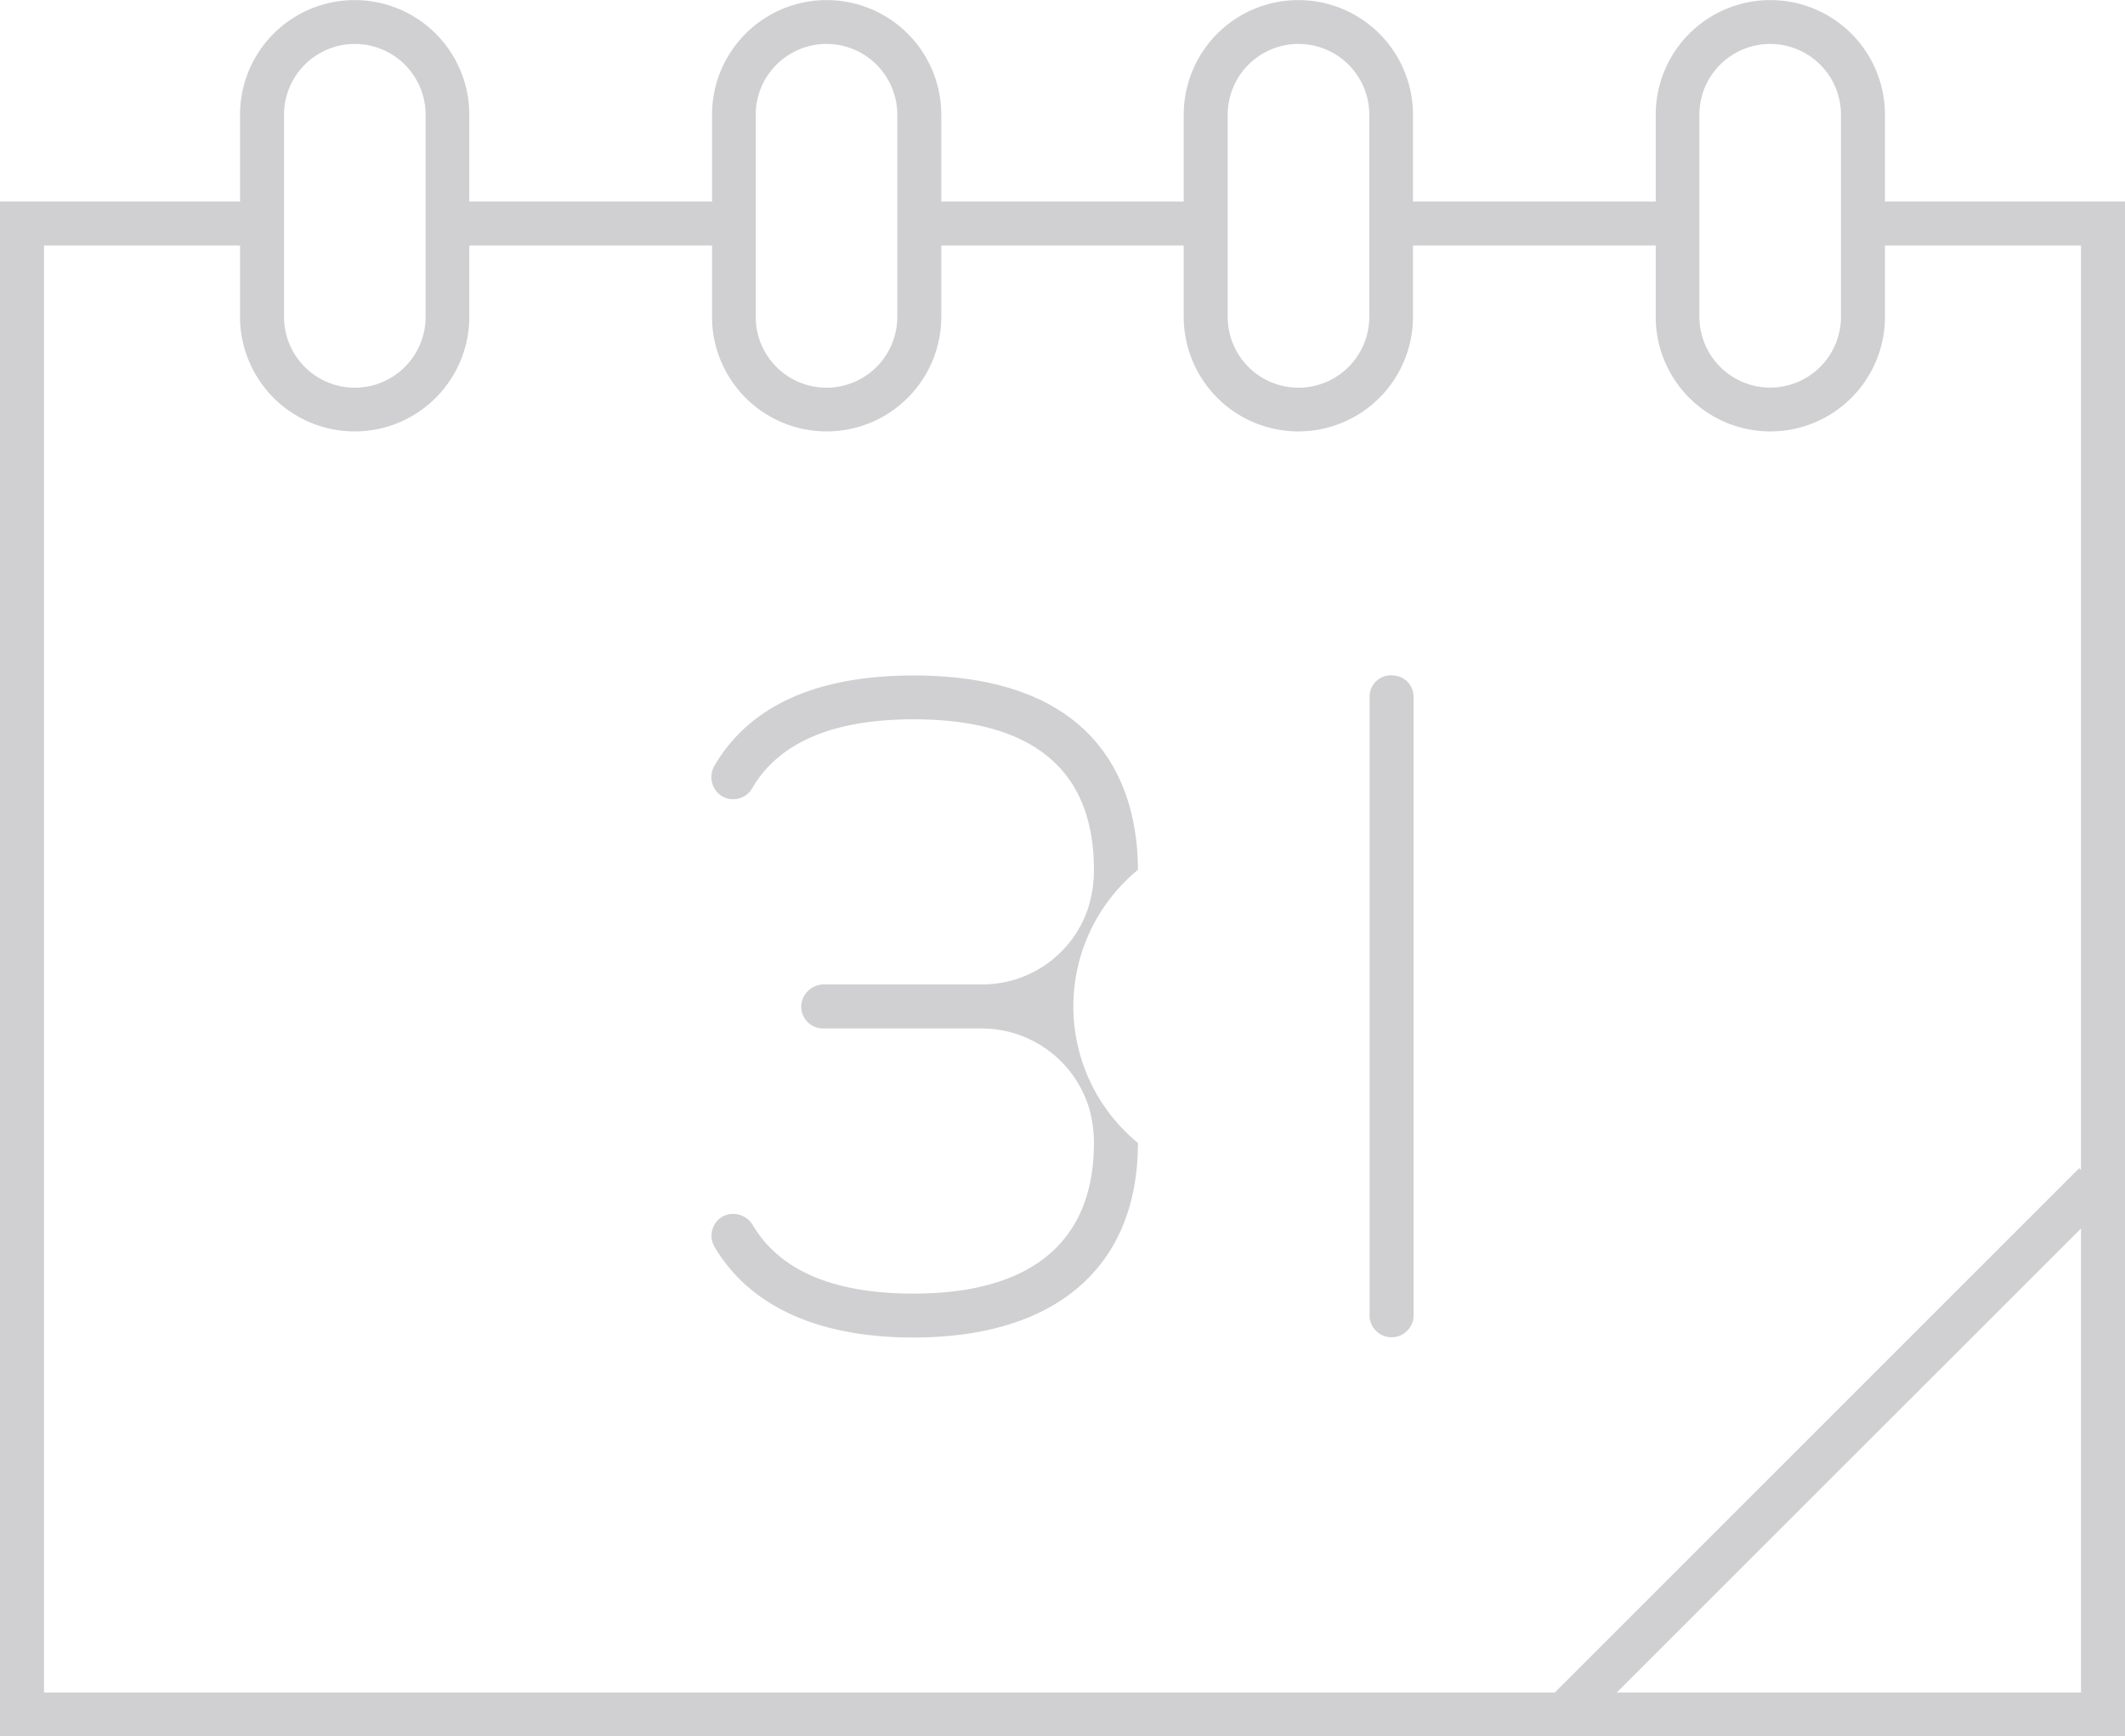 <svg xmlns="http://www.w3.org/2000/svg" width="71" height="58" viewBox="0 0 71 58">
<defs>
    <style>
      .cls-1 {
        fill: #d0d0d2;
        fill-rule: evenodd;
      }
    </style>
  </defs>
  <path class="cls-1" d="M1246.98,912.733v-2.9a3.83,3.83,0,0,0-7.66,0v2.9h-8.11v-2.9a3.83,3.83,0,0,0-7.66,0v2.9h-8.1v-2.9a3.83,3.83,0,0,0-7.66,0v2.9h-8.11v-2.9a3.83,3.83,0,0,0-7.66,0v2.9H1184V964h71V912.733h-8.02Zm-6.2-2.9a2.365,2.365,0,0,1,4.73,0v6.753a2.365,2.365,0,0,1-2.36,2.362h0a2.367,2.367,0,0,1-2.37-2.362v-6.753Zm-15.76,0a2.365,2.365,0,0,1,4.73,0v6.753a2.365,2.365,0,0,1-4.73,0v-6.753Zm-15.77,0a2.365,2.365,0,0,1,4.73,0v6.753a2.365,2.365,0,0,1-4.73,0v-6.753Zm-15.76,0a2.365,2.365,0,0,1,4.73,0v6.753a2.365,2.365,0,0,1-4.73,0v-6.753Zm60.04,52.705h-15.51l15.51-15.5v15.5Zm0-17.453-0.06-.062-17.52,17.515h-50.48V914.2h6.55v2.382a3.83,3.83,0,0,0,7.66,0V914.2h8.11v2.382a3.83,3.83,0,0,0,7.66,0V914.2h8.1v2.382a3.83,3.83,0,0,0,7.66,0V914.2h8.11v2.382a3.83,3.83,0,0,0,7.66,0V914.2h6.55V945.08Zm-31.51-10.02c0-2.426-.98-6.5-7.5-6.5-3.23,0-5.47,1.01-6.64,3a0.756,0.756,0,0,0,.14.957,0.731,0.731,0,0,0,1.11-.188c0.89-1.53,2.7-2.305,5.39-2.305,4,0,6.03,1.692,6.03,5.029a4.136,4.136,0,0,1-.22,1.354,3.719,3.719,0,0,1-3.55,2.473h-5.24a0.763,0.763,0,0,0-.77.7,0.731,0.731,0,0,0,.73.772h5.27a3.753,3.753,0,0,1,3.63,2.7,4.266,4.266,0,0,1,.15,1.128c0,3.29-2.08,5.029-6.03,5.029-2.66,0-4.46-.765-5.36-2.274a0.764,0.764,0,0,0-.98-0.321,0.739,0.739,0,0,0-.31,1.027c0.81,1.384,2.62,3.035,6.65,3.035,4.77,0,7.5-2.368,7.5-6.5a5.9,5.9,0,0,1,0-9.122m8.48-6.5a0.715,0.715,0,0,0-.74.688V949.99a0.737,0.737,0,0,0,1.47,0V929.252a0.712,0.712,0,0,0-.73-0.688" transform="translate(-1184 -906)"/>
</svg>
